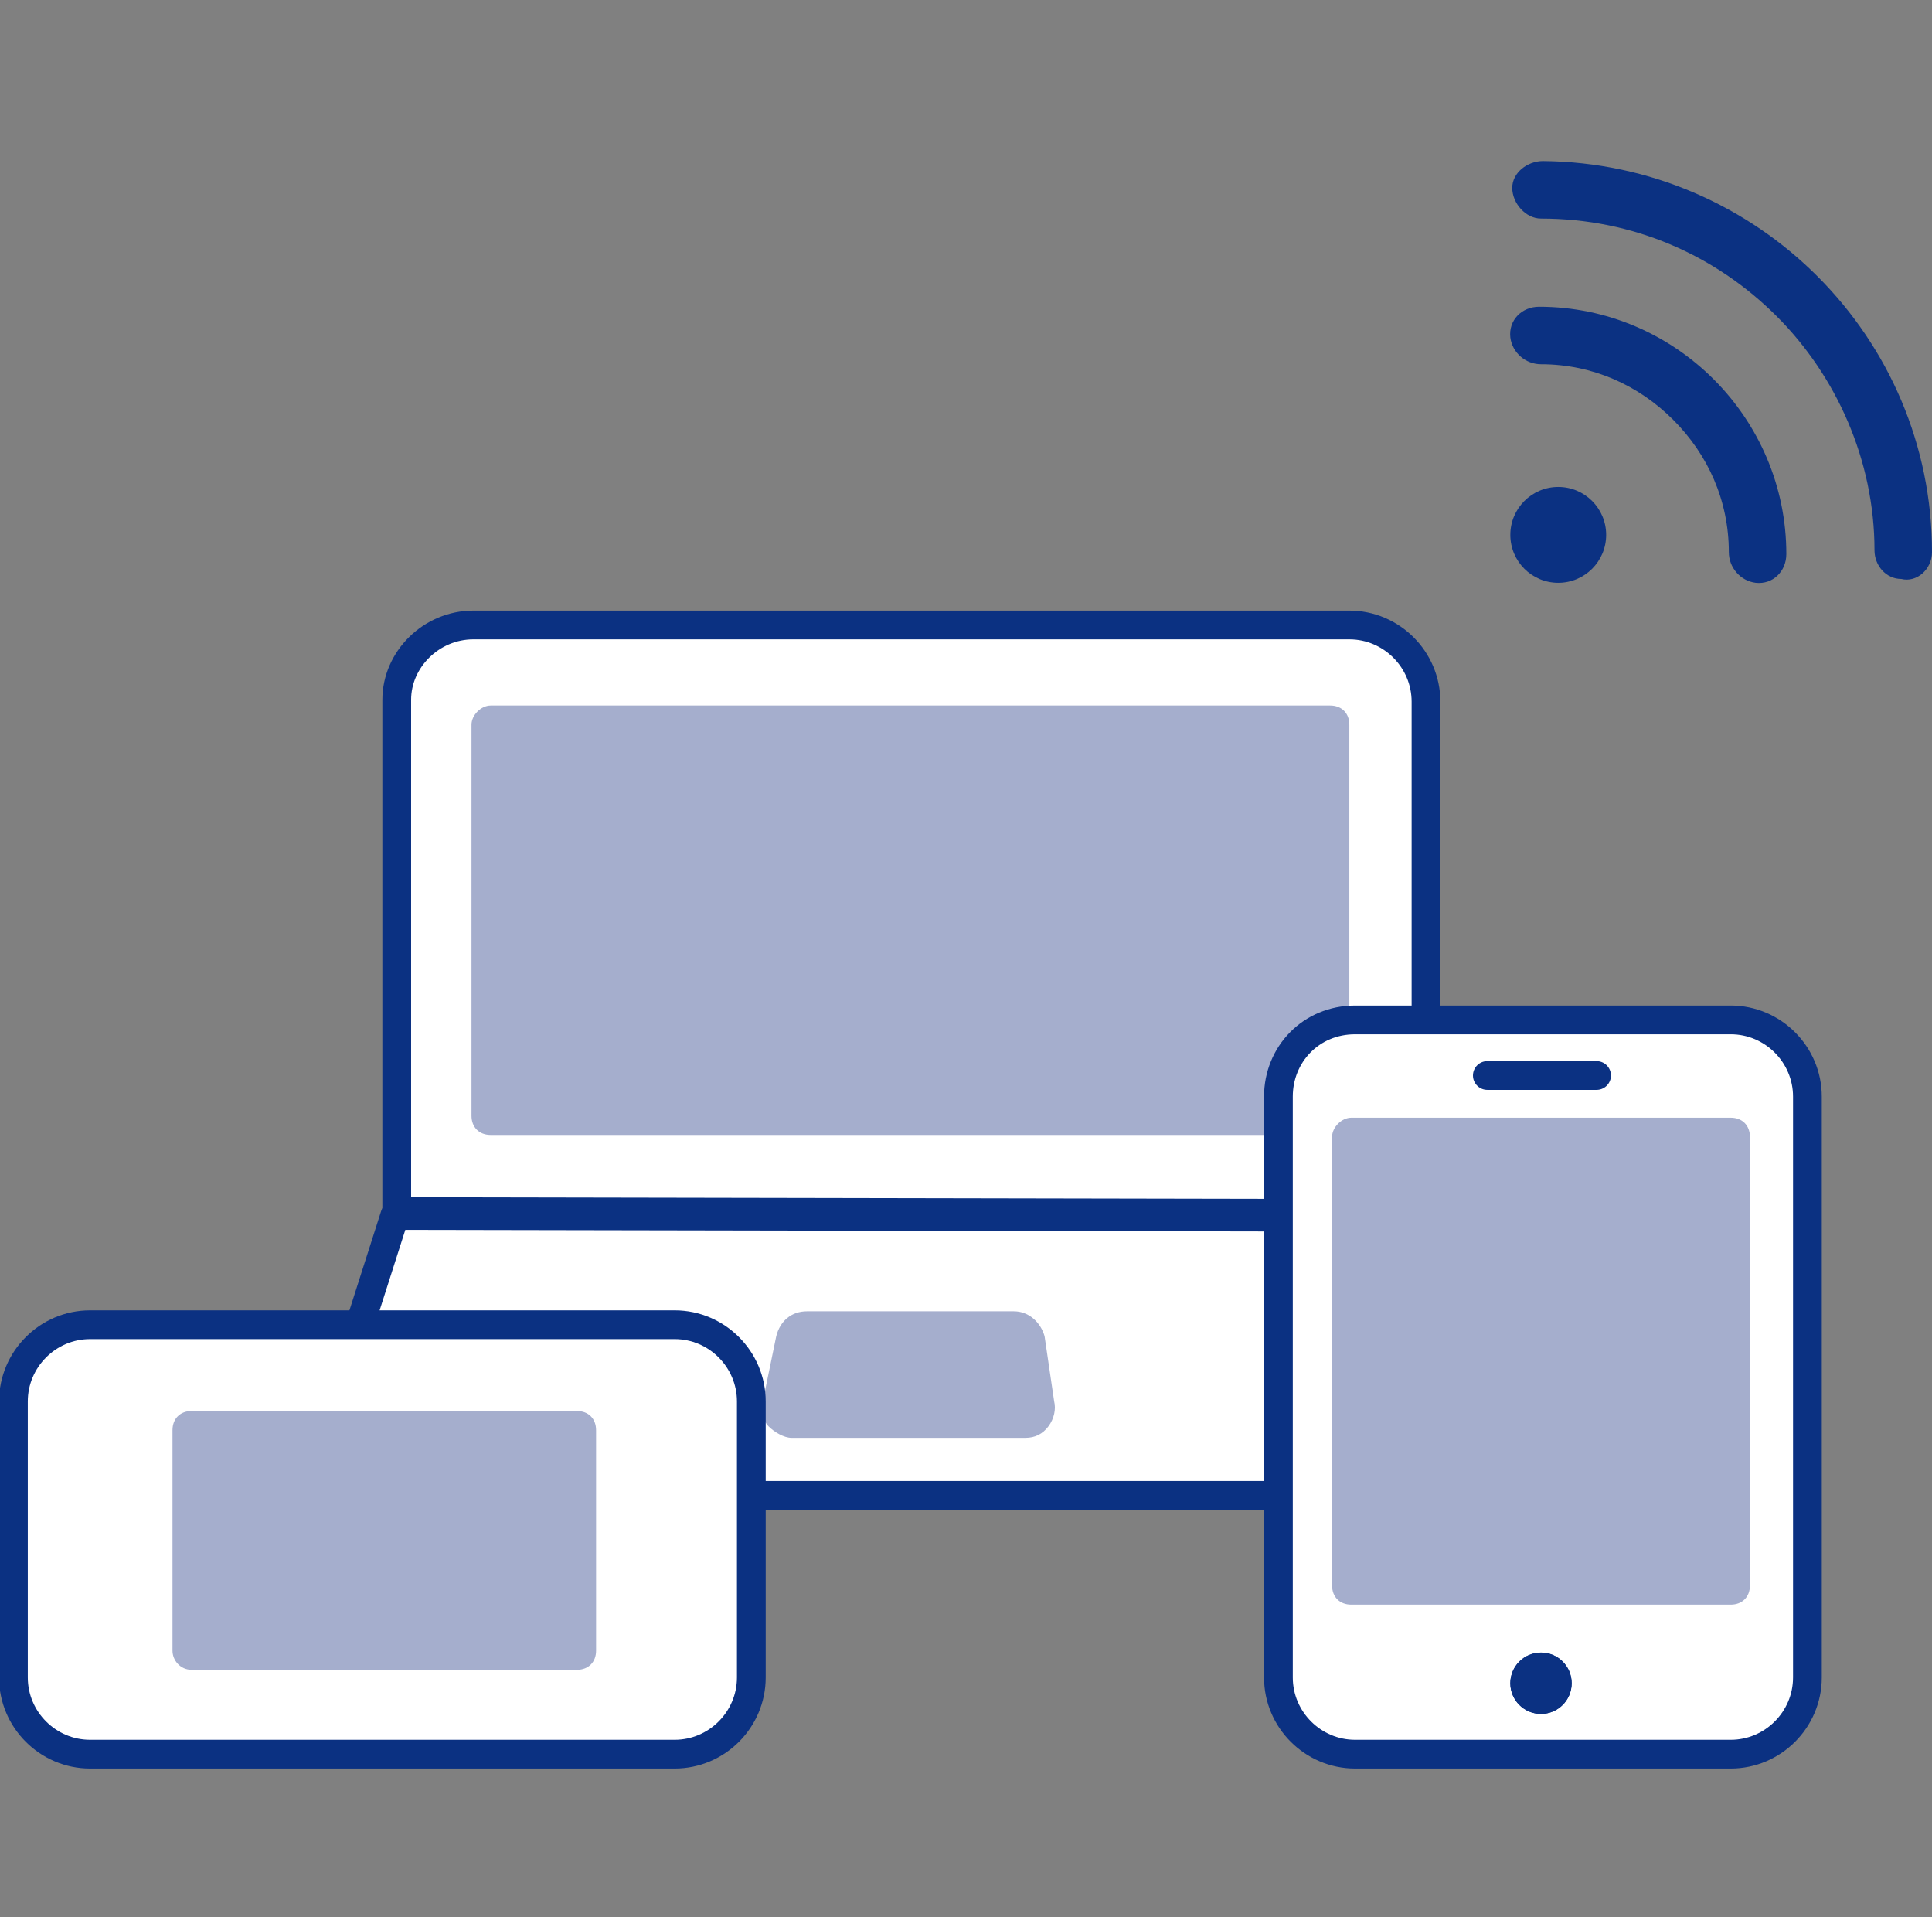 <?xml version="1.0" encoding="utf-8"?>
<!-- Generator: Adobe Illustrator 27.1.1, SVG Export Plug-In . SVG Version: 6.00 Build 0)  -->
<svg version="1.1" id="_レイヤー_2" xmlns="http://www.w3.org/2000/svg" xmlns:xlink="http://www.w3.org/1999/xlink" x="0px"
	 y="0px" viewBox="0 0 100.8 100" style="enable-background:new 0 0 100.8 100;" xml:space="preserve">
<rect x="0" y="0" width="100.8" height="100" fill="#808080" stroke="none"/>
<style type="text/css">
	.st0{fill:none;}
	.st1{fill:#0B3182;}
	.st2{fill:#FFFFFF;stroke:#0B3182;stroke-width:1.5;stroke-linecap:round;stroke-linejoin:round;stroke-miterlimit:4;}
	.st3{fill:#FFFFFF;stroke:#0B3182;stroke-width:1.5;stroke-linecap:round;stroke-linejoin:round;}
	.st4{fill:#A5AECD;}
	.st5{fill:none;stroke:#0B3182;stroke-width:1.5;stroke-linecap:round;stroke-linejoin:round;}
</style>
<g id="_アイコン">
	<g>
		<rect x="0.8" class="st0" width="100" height="100"/>
		<g>
			<g>
				<path class="st1" d="M100.8,28.8c0-11.2-9.1-20.3-20.3-20.4c-0.8,0-1.6,0.6-1.6,1.4s0.7,1.6,1.5,1.6c4.8,0,9.1,1.9,12.3,5.1
					c3.1,3.1,5.1,7.5,5.1,12.2c0,0.8,0.6,1.5,1.4,1.5C100,30.4,100.8,29.7,100.8,28.8L100.8,28.8z"/>
				<path class="st1" d="M80.3,16c-0.9,0-1.6,0.7-1.5,1.6c0.1,0.8,0.8,1.4,1.6,1.4c2.7,0,5.1,1.1,6.9,2.9c1.8,1.8,2.9,4.2,2.9,6.9
					c0,0.8,0.6,1.5,1.4,1.6c0.9,0.1,1.6-0.6,1.6-1.5C93.2,21.8,87.4,16,80.3,16z"/>
				<circle class="st1" cx="81.3" cy="27.9" r="2.5"/>
			</g>
			<g>
				<path class="st2" d="M24.7,32.6l45.7,0c2.2,0,4,1.8,4,4l0,26.7l-53.7-0.1l0-26.7C20.7,34.4,22.5,32.6,24.7,32.6z"/>
				<path class="st3" d="M76.2,78L18.8,78c-1.4,0-2.4-1.4-2-2.7l3.8-11.9l53.7,0.1l3.8,11.9C78.6,76.7,77.6,78,76.2,78L76.2,78z"/>
				<path class="st4" d="M54.5,69.7c-0.2-0.7-0.8-1.3-1.6-1.3H42.1c-0.8,0-1.4,0.5-1.6,1.3l-0.7,3.4c-0.1,0.5,0,1,0.3,1.3
					s0.8,0.6,1.2,0.6h12.2c0.5,0,0.9-0.2,1.2-0.6c0.3-0.4,0.4-0.9,0.3-1.3L54.5,69.7L54.5,69.7z"/>
				<path class="st4" d="M25.6,36.8l43.8,0c0.6,0,1,0.4,1,1l0,20.4c0,0.6-0.4,1-1,1l-43.8,0c-0.6,0-1-0.4-1-1l0-20.4
					C24.6,37.3,25.1,36.8,25.6,36.8z"/>
			</g>
			<g>
				<path class="st2" d="M70.7,53.2l19.6,0c2.2,0,4,1.8,4,4l0,30.3c0,2.2-1.8,4-4,4l-19.6,0c-2.2,0-4-1.8-4-4l0-30.3
					C66.7,55,68.4,53.2,70.7,53.2z"/>
				<path class="st4" d="M70.5,58.3l19.8,0c0.6,0,1,0.4,1,1l0,23.4c0,0.6-0.4,1-1,1l-19.8,0c-0.6,0-1-0.4-1-1l0-23.4
					C69.5,58.8,70,58.3,70.5,58.3z"/>
				<circle class="st1" cx="80.4" cy="87.8" r="1.6"/>
				<circle class="st1" cx="80.4" cy="87.8" r="1.6"/>
				<line class="st5" x1="77.6" y1="56.1" x2="83.3" y2="56.1"/>
			</g>
			<g>
				<path class="st3" d="M0.7,87.5l0-14.4c0-2.2,1.8-4,4-4l30.5,0c2.2,0,4,1.8,4,4l0,14.4c0,2.2-1.8,4-4,4l-30.5,0
					C2.5,91.5,0.7,89.7,0.7,87.5z"/>
				<path class="st4" d="M9,86.1l0-11.5c0-0.6,0.4-1,1-1l20.1,0c0.6,0,1,0.4,1,1l0,11.5c0,0.6-0.4,1-1,1l-20.1,0
					C9.4,87.1,9,86.6,9,86.1z"/>
			</g>
		</g>
	</g>
</g>
</svg>
